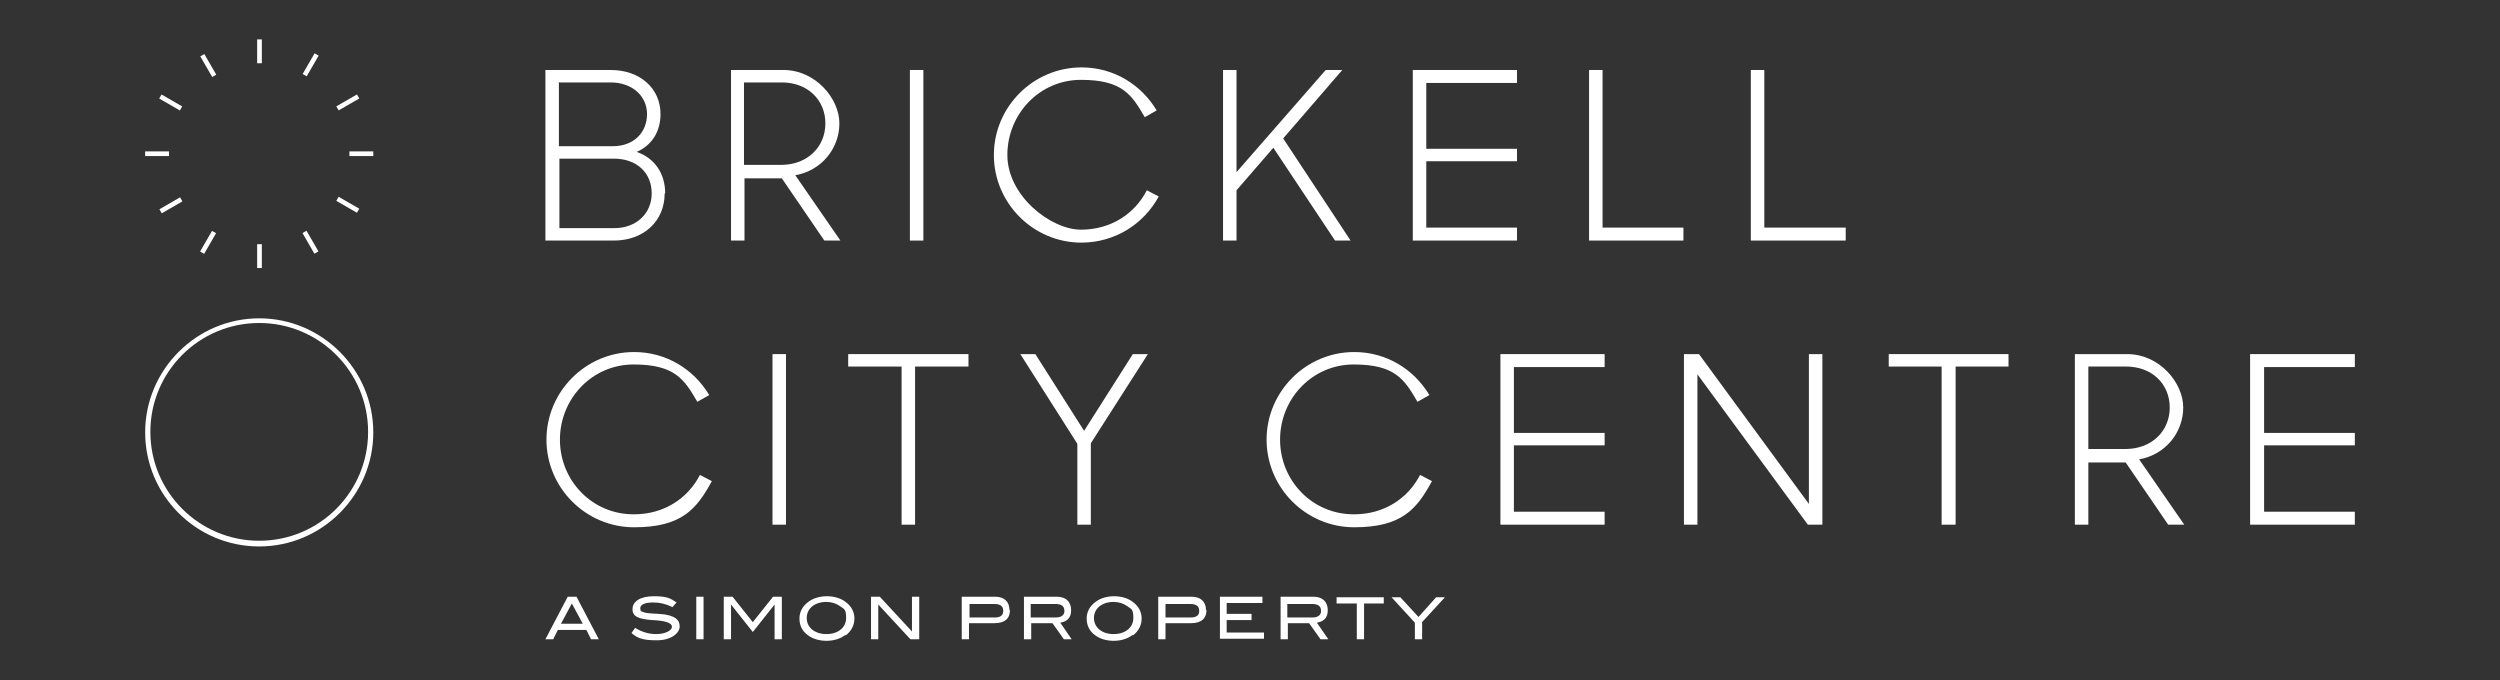 <?xml version="1.0" encoding="UTF-8"?>
<svg id="Layer_3" xmlns="http://www.w3.org/2000/svg" baseProfile="tiny" version="1.2" viewBox="0 0 482.2 131.2">
  <rect x="0" y="0" width="482.2" height="131.2" fill="#333333" stroke="none"/>
  <!-- Generator: Adobe Illustrator 29.6.1, SVG Export Plug-In . SVG Version: 2.1.1 Build 9)  -->
  <g id="Layer_1">
    <g>
      <g>
        <g>
          <g>
            <rect x="57.6" y="12.1" width="4.6" height=".9" transform="translate(19.1 58.1) rotate(-60)" fill="#fff"/>
            <rect x="37.8" y="46.3" width="4.6" height=".9" transform="translate(-20.4 58.1) rotate(-60)" fill="#fff"/>
            <rect x="64.8" y="19.3" width="4.6" height=".9" transform="translate(-.9 36.2) rotate(-30)" fill="#fff"/>
            <rect x="30.6" y="39.1" width="4.6" height=".9" transform="translate(-15.3 21.8) rotate(-30)" fill="#fff"/>
            <rect x="67.4" y="29.2" width="4.6" height=".9" fill="#fff"/>
            <rect x="28" y="29.2" width="4.6" height=".9" fill="#fff"/>
            <rect x="66.7" y="37.2" width=".9" height="4.6" transform="translate(-.7 77.9) rotate(-60)" fill="#fff"/>
            <rect x="32.5" y="17.5" width=".9" height="4.6" transform="translate(-.7 38.4) rotate(-60)" fill="#fff"/>
            <rect x="59.4" y="44.4" width=".9" height="4.6" transform="translate(-15.3 36.2) rotate(-30)" fill="#fff"/>
            <rect x="39.7" y="10.3" width=".9" height="4.6" transform="translate(-.9 21.8) rotate(-30)" fill="#fff"/>
            <rect x="49.6" y="47.1" width=".9" height="4.6" fill="#fff"/>
            <rect x="49.6" y="7.6" width=".9" height="4.6" fill="#fff"/>
          </g>
          <path d="M50,105.4c-12.2,0-22-9.9-22-22s9.9-22,22-22,22,9.9,22,22-9.9,22-22,22ZM50,62.3c-11.6,0-21,9.4-21,21s9.4,21,21,21,21-9.4,21-21-9.4-21-21-21Z" fill="#fff"/>
        </g>
        <g>
          <g>
            <path d="M128.3,37.3c0-3.8-2-6.8-5.5-8,3-1.3,4.6-4,4.6-7.3,0-5-4-8.5-9.6-8.5h-12.6v32.9h13.2c5.7,0,9.8-3.7,9.8-9.1ZM107.9,15.9h9.9c4.1,0,7,2.6,7,6.1s-2.5,6.2-6.6,6.2h-10.4v-12.4ZM107.9,44v-13.4h10.5c4.5,0,7.3,2.8,7.3,6.7s-3,6.7-7.2,6.7h-10.5Z" fill="#fff"/>
            <rect x="175.5" y="13.5" width="2.6" height="32.9" fill="#fff"/>
            <path d="M208.5,46.8c6.6,0,12.1-3.6,15-8.9l-2.3-1.2c-2.3,4.5-6.9,7.6-12.7,7.6s-14.2-6.5-14.2-14.4,6.2-14.5,14.2-14.5,9.8,2.9,12.3,7.2l2.3-1.3c-3-5-8.3-8.3-14.5-8.3-9.3,0-16.9,7.6-16.9,16.9s7.6,16.9,16.9,16.9Z" fill="#fff"/>
            <polygon points="258.9 13.5 255.7 13.5 238.5 33.2 238.5 13.5 235.9 13.5 235.9 46.4 238.5 46.4 238.5 36.7 245.6 28.5 257.5 46.4 260.5 46.4 247.5 26.7 258.9 13.5" fill="#fff"/>
            <polygon points="292.6 43.9 275.1 43.9 275.1 31.1 292.6 31.1 292.6 28.7 275.1 28.7 275.1 16 292.6 16 292.6 13.5 272.5 13.5 272.5 46.4 292.6 46.4 292.6 43.9" fill="#fff"/>
            <polygon points="324.7 43.9 309.1 43.9 309.1 13.5 306.5 13.5 306.5 46.4 324.7 46.4 324.7 43.9" fill="#fff"/>
            <polygon points="356 43.9 340.3 43.9 340.3 13.5 337.7 13.5 337.7 46.4 356 46.4 356 43.9" fill="#fff"/>
            <path d="M150.8,34.4l8.2,12h3.1l-8.7-12.6c5.1-.9,8.5-5.2,8.5-10s-4.6-10.3-10.8-10.3h-10.1v32.9h2.6v-12h7.2ZM150.8,15.9c5,0,8.4,3.4,8.4,7.9s-3.4,7.9-8.3,8h-7.4v-15.9h7.3Z" fill="#fff"/>
          </g>
          <g>
            <g>
              <path d="M122.2,99.2c-8,0-14.2-6.5-14.2-14.4s6.2-14.5,14.2-14.5,9.8,2.9,12.3,7.2l2.3-1.3c-3-5-8.3-8.3-14.5-8.3-9.3,0-16.9,7.6-16.9,16.9s7.6,16.9,16.9,16.9,12.1-3.6,15-8.9l-2.3-1.2c-2.3,4.5-6.9,7.6-12.7,7.6Z" fill="#fff"/>
              <rect x="149" y="68.3" width="2.6" height="32.9" fill="#fff"/>
              <polygon points="163.6 70.7 173.9 70.7 173.9 101.2 176.5 101.2 176.5 70.7 186.8 70.7 186.8 68.3 163.6 68.3 163.6 70.7" fill="#fff"/>
              <polygon points="209.1 83.1 199.7 68.3 196.8 68.3 207.8 85.6 207.8 101.2 210.4 101.2 210.4 85.5 221.4 68.3 218.5 68.3 209.1 83.1" fill="#fff"/>
            </g>
            <g>
              <path d="M261.1,99.2c-8,0-14.2-6.5-14.2-14.4s6.2-14.5,14.2-14.5,9.8,2.9,12.3,7.2l2.3-1.3c-3-5-8.3-8.3-14.5-8.3-9.3,0-16.9,7.6-16.9,16.9s7.6,16.9,16.9,16.9,12.1-3.6,15-8.9l-2.3-1.2c-2.3,4.5-6.9,7.6-12.7,7.6Z" fill="#fff"/>
              <polygon points="289.4 101.2 309.5 101.2 309.5 98.7 292 98.7 292 85.9 309.5 85.9 309.5 83.5 292 83.5 292 70.8 309.5 70.8 309.5 68.3 289.4 68.3 289.4 101.2" fill="#fff"/>
              <polygon points="348.9 97.2 327.7 68.3 324.8 68.3 324.8 101.2 327.4 101.2 327.4 72.2 348.7 101.2 351.5 101.2 351.5 68.3 348.9 68.3 348.9 97.2" fill="#fff"/>
              <polygon points="364.3 70.7 374.5 70.7 374.5 101.2 377.2 101.2 377.2 70.7 387.4 70.7 387.4 68.3 364.3 68.3 364.3 70.7" fill="#fff"/>
              <polygon points="454.2 70.8 454.2 68.3 434 68.3 434 101.2 454.2 101.2 454.2 98.7 436.7 98.7 436.7 85.9 454.2 85.9 454.2 83.5 436.7 83.5 436.7 70.8 454.2 70.8" fill="#fff"/>
              <path d="M410,89.2l8.2,12h3.1l-8.7-12.6c5.1-.9,8.5-5.2,8.5-10s-4.6-10.3-10.8-10.3h-10.1v32.9h2.6v-12h7.2ZM410.1,70.7c5,0,8.4,3.4,8.4,7.9s-3.4,7.9-8.3,8h-7.4v-15.9h7.3Z" fill="#fff"/>
            </g>
          </g>
        </g>
      </g>
      <g>
        <path d="M114,123.3l-.9-1.8h-5.5l-.9,1.8h-1.5l4.3-8.2h1.7l4.3,8.2h-1.5ZM110.3,116.4l-2.1,3.9h4.2l-2.1-3.9Z" fill="#fff"/>
        <path d="M126.1,116.2c-1.7,0-2.6.4-2.6,1.1s.2.6.7.8c.9.3,2.2.2,3.9.4,2,.3,3,1,3,2.3s-1.6,2.7-4.4,2.7-3.7-.4-4.9-1.4l.7-1c1.3.8,2.6,1.2,4.1,1.2s3-.6,3-1.4-1.4-1.2-3.8-1.3c-2.5-.2-3.8-.6-3.8-2.1s1.5-2.5,4.1-2.5,3.2.4,4.4,1.2l-.8.9c-1.2-.6-2.4-.9-3.7-.9Z" fill="#fff"/>
        <path d="M134.3,123.3v-8.2h1.4v8.2h-1.4Z" fill="#fff"/>
        <path d="M149.4,123.3v-6.7h0l-4.2,5.3-4.2-5.3h0v6.7h-1.4v-8.2h1.7l3.9,4.9,3.9-4.9h1.7v8.2h-1.4Z" fill="#fff"/>
        <path d="M163,122.5c-.9.7-2.2,1.1-3.6,1.1s-2.7-.4-3.6-1.1c-1.1-.8-1.6-1.9-1.6-3.2s.6-2.4,1.7-3.2c.9-.7,2.2-1.1,3.6-1.1s2.7.4,3.6,1.1c1.1.8,1.7,1.9,1.7,3.2s-.6,2.4-1.6,3.2ZM162,116.9c-.7-.5-1.6-.8-2.6-.8-2.3,0-3.8,1.3-3.8,3.1s1.5,3.1,3.8,3.1,3.8-1.3,3.8-3.1-.4-1.7-1.2-2.3Z" fill="#fff"/>
        <path d="M175.6,123.3l-6.2-6.7v6.7h-1.4v-8.2h1.7l6.2,6.7v-6.7h1.4v8.2h-1.7Z" fill="#fff"/>
        <path d="M194.8,117.7c0,1.6-1,2.5-3,2.5h-4.9v3.1h-1.4v-8.2h6.5c1.7,0,2.7,1,2.7,2.5ZM193.5,117.8c0-.9-.6-1.3-1.7-1.3h-4.8v2.6h4.9c1,0,1.6-.4,1.6-1.2Z" fill="#fff"/>
        <path d="M205.2,123.3l-2.2-3.1h-4.1v3.1h-1.4v-8.2h6.4c1.7,0,2.7,1,2.7,2.6s-.9,2.2-2.1,2.4l2.2,3.2h-1.6ZM205.3,117.8c0-.9-.6-1.3-1.7-1.3h-4.8v2.6h4.9c1,0,1.6-.5,1.6-1.2Z" fill="#fff"/>
        <path d="M218.4,122.5c-.9.7-2.2,1.1-3.6,1.1s-2.7-.4-3.6-1.1c-1.1-.8-1.6-1.9-1.6-3.2s.6-2.4,1.7-3.2c.9-.7,2.2-1.1,3.6-1.1s2.7.4,3.6,1.1c1.1.8,1.7,1.9,1.7,3.2s-.6,2.4-1.6,3.2ZM217.4,116.9c-.7-.5-1.6-.8-2.6-.8-2.3,0-3.8,1.3-3.8,3.1s1.5,3.1,3.8,3.1,3.8-1.3,3.8-3.1-.4-1.7-1.2-2.3Z" fill="#fff"/>
        <path d="M232.7,117.7c0,1.6-1,2.5-3,2.5h-4.9v3.1h-1.4v-8.2h6.5c1.7,0,2.7,1,2.7,2.5ZM231.3,117.8c0-.9-.6-1.3-1.7-1.3h-4.8v2.6h4.9c1,0,1.6-.4,1.6-1.2Z" fill="#fff"/>
        <path d="M235.3,123.3v-8.2h8.2v1.2h-6.9v2.1h4.8v1.2h-4.8v2.4h7.2v1.2h-8.5Z" fill="#fff"/>
        <path d="M254.7,123.3l-2.2-3.1h-4.1v3.1h-1.4v-8.2h6.4c1.7,0,2.7,1,2.7,2.6s-.9,2.2-2.1,2.4l2.2,3.2h-1.6ZM254.8,117.8c0-.9-.6-1.3-1.7-1.3h-4.8v2.6h4.9c1,0,1.6-.5,1.6-1.2Z" fill="#fff"/>
        <path d="M263.1,116.4v6.9h-1.4v-6.9h-3.9v-1.2h9.1v1.2h-3.9Z" fill="#fff"/>
        <path d="M274.3,120.1v3.2h-1.4v-3.2l-4.5-4.9h1.7l3.5,3.8,3.4-3.8h1.7l-4.5,4.9Z" fill="#fff"/>
      </g>
    </g>
  </g>
</svg>